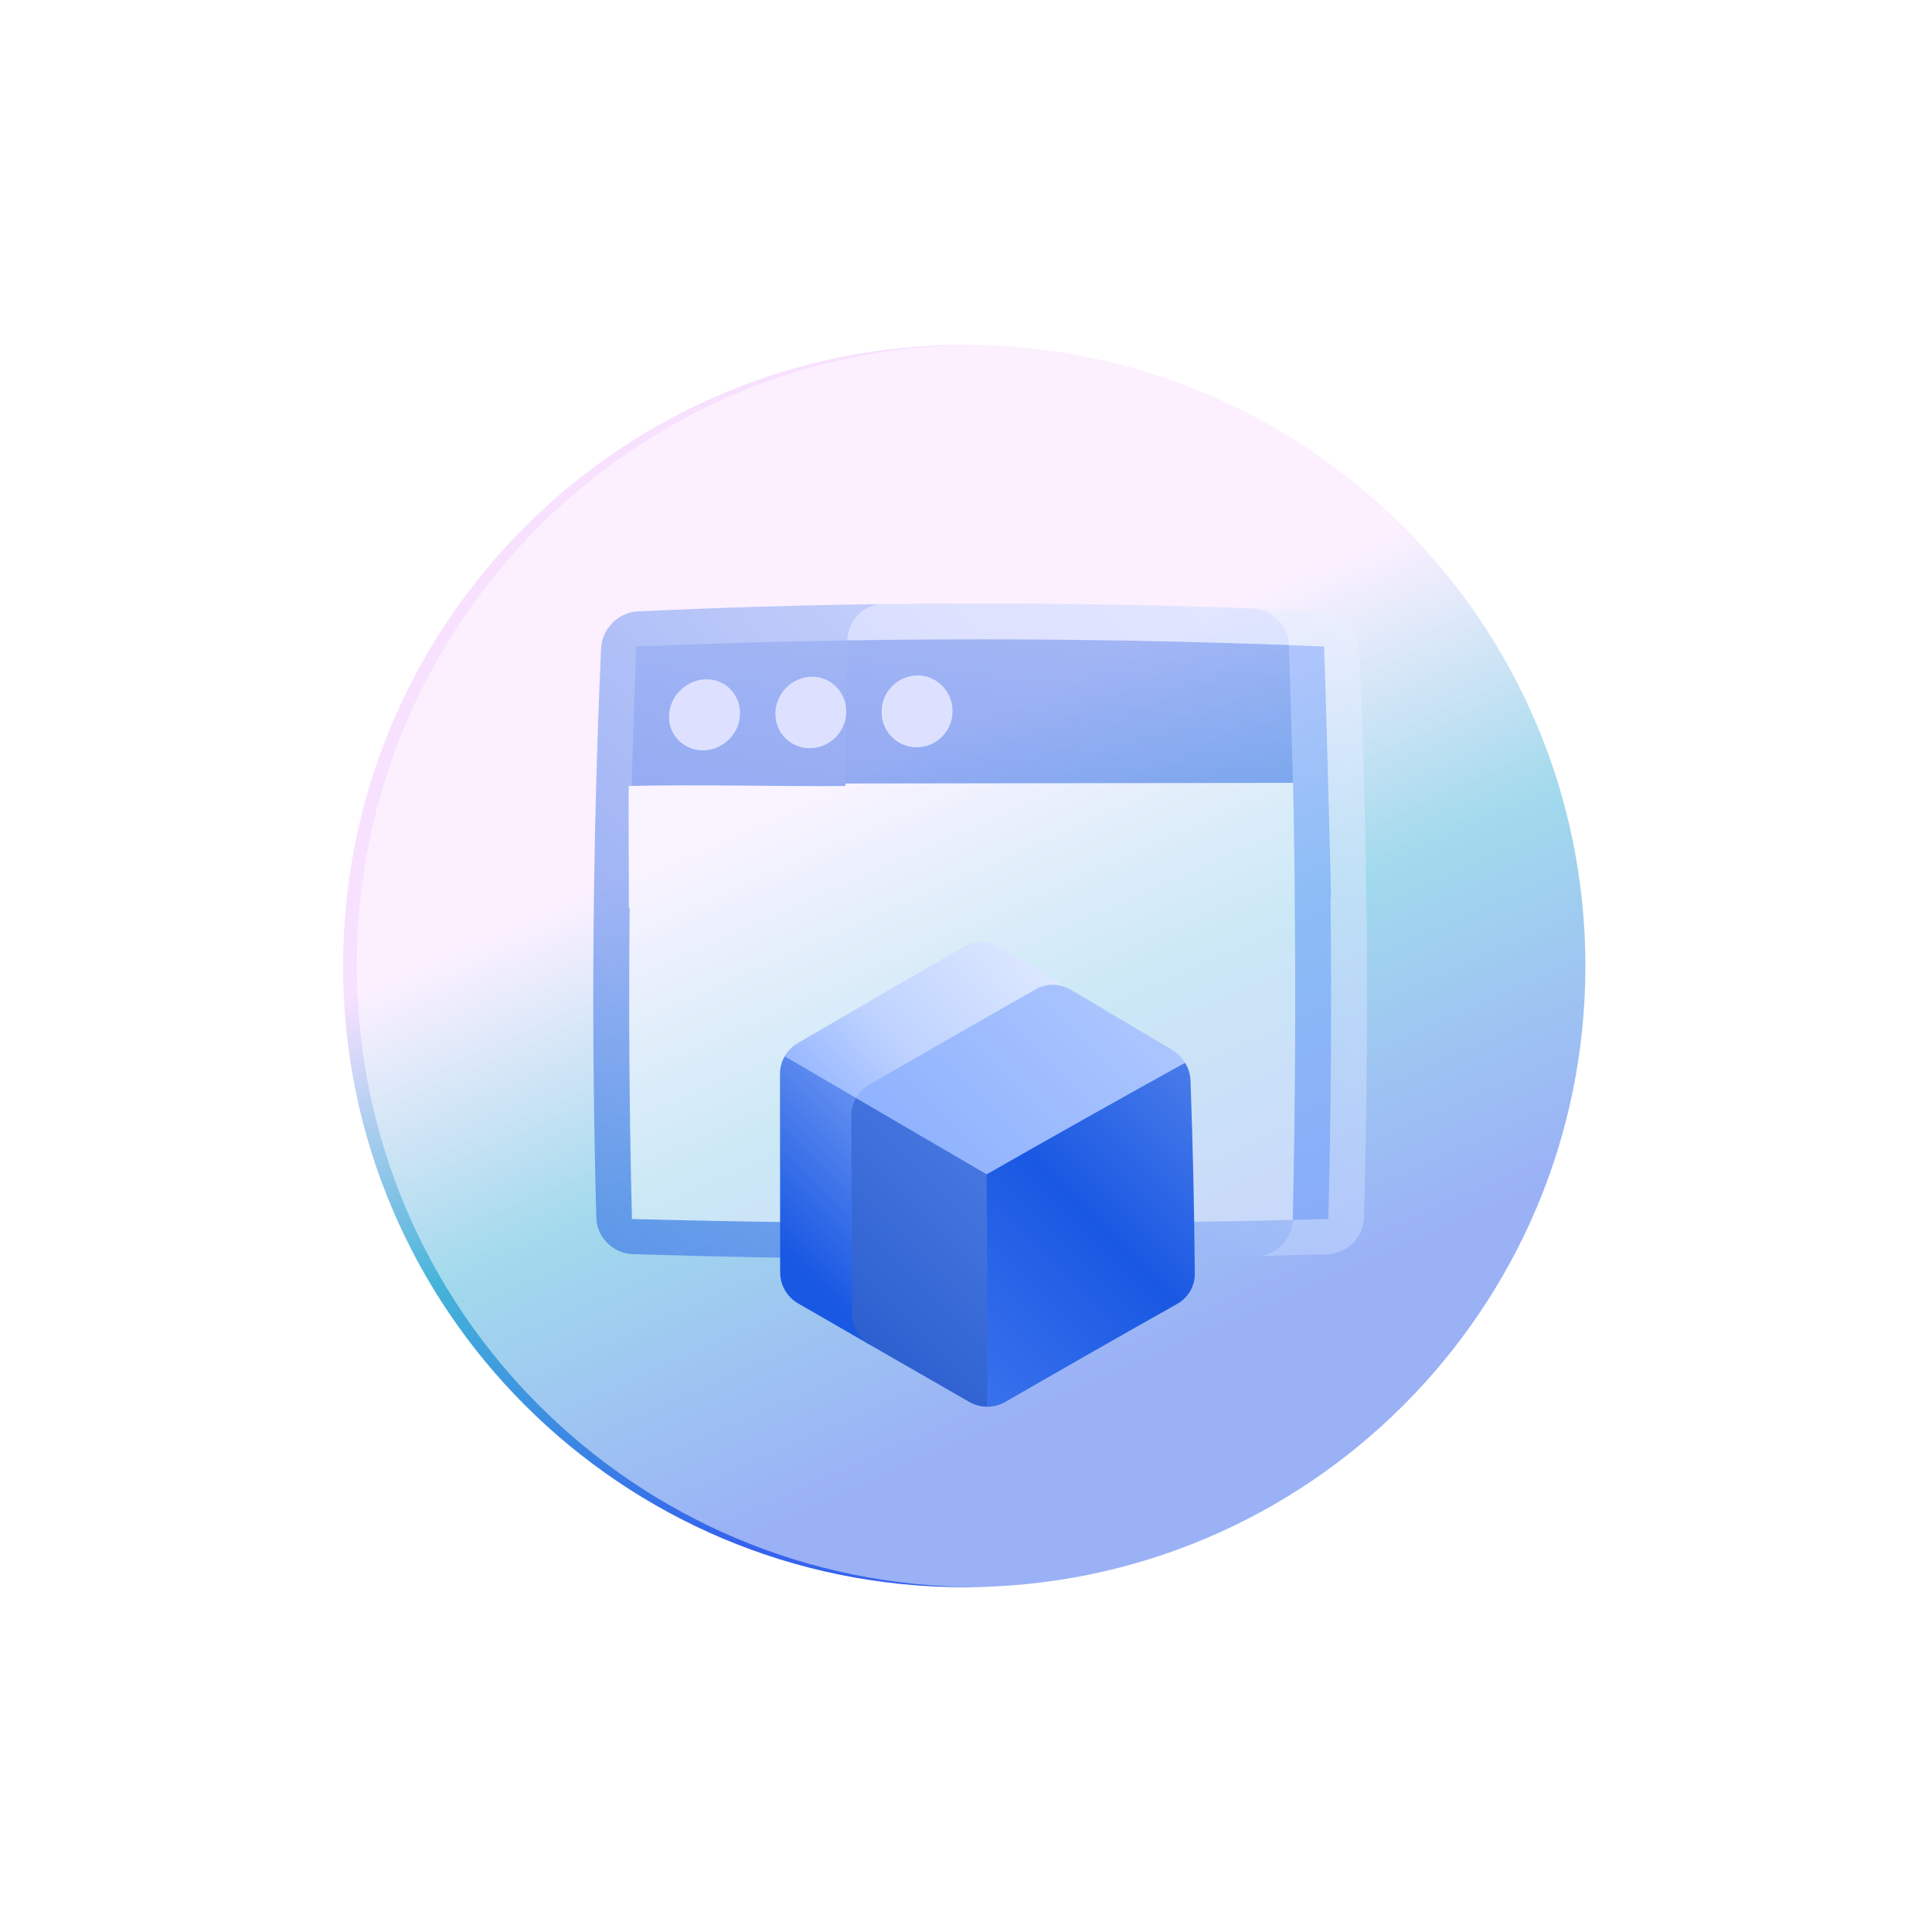 <svg width="381" height="381" viewBox="0 0 381 381" fill="none" xmlns="http://www.w3.org/2000/svg">
<g filter="url(#filter0_f_1704_50488)">
<path d="M190.148 313C257.803 313 312.648 258.155 312.648 190.5C312.648 122.845 257.803 68 190.148 68C122.494 68 67.648 122.845 67.648 190.5C67.648 258.155 122.494 313 190.148 313Z" fill="url(#paint0_linear_1704_50488)"/>
</g>
<path d="M192.857 312.98C260.507 312.98 315.348 258.14 315.348 190.49C315.348 122.841 260.507 68 192.857 68C125.208 68 70.367 122.841 70.367 190.49C70.367 258.14 125.208 312.98 192.857 312.98Z" fill="white" fill-opacity="0.5"/>
<g opacity="0.5">
<path d="M118.538 127.806C116.872 165.273 116.56 202.74 117.6 240.207C117.707 244.017 120.945 247.213 124.809 247.333C141.147 247.826 157.485 248.141 173.823 248.281C173.473 205.23 173.564 162.178 174.094 119.126C157.984 119.339 141.875 119.818 125.765 120.565C121.955 120.746 118.71 123.997 118.538 127.806Z" fill="url(#paint1_linear_1704_50488)"/>
<path d="M260.812 120.566C256.21 120.352 251.607 120.161 247.004 119.991C248.489 162.564 248.742 205.138 247.764 247.712C252.432 247.6 257.1 247.474 261.768 247.333C265.633 247.212 268.87 244.016 268.977 240.207C270.018 202.74 269.706 165.273 268.039 127.806C267.867 123.997 264.622 120.746 260.812 120.566Z" fill="url(#paint2_linear_1704_50488)"/>
<path d="M247.006 119.991C222.703 119.094 198.4 118.806 174.096 119.126C170.286 119.178 167.141 122.394 167.078 126.289C166.494 164.577 166.385 202.866 166.75 241.154C166.789 245.049 169.959 248.246 173.824 248.281C198.471 248.491 223.119 248.302 247.766 247.711C251.631 247.615 254.849 244.412 254.937 240.57C255.785 202.788 255.53 165.006 254.173 127.224C254.032 123.383 250.816 120.134 247.006 119.991Z" fill="url(#paint3_linear_1704_50488)"/>
<path d="M261.108 127.5C256.485 127.306 251.862 127.132 247.239 126.978C240.212 143.029 232.787 159.308 225.191 175.707C237.548 168.731 250.34 183.628 262.5 177C262.277 167.753 261.479 136.747 261.108 127.5Z" fill="#75A0FE"/>
<path d="M125.474 127.5C125.103 136.747 124.805 145.993 124.582 155.239C147.832 161.591 171.296 168.531 194.844 175.614C185.421 159.099 176.073 142.602 167.079 126.289C153.21 126.515 139.342 126.918 125.474 127.5Z" fill="url(#paint4_linear_1704_50488)"/>
<path d="M167.074 126.29C166.858 140.401 166.707 154.513 166.621 168.624C196.154 168.434 225.687 168.56 255.219 168.999C255.019 155.074 254.668 141.149 254.168 127.224C225.137 126.13 196.105 125.819 167.074 126.29Z" fill="url(#paint5_linear_1704_50488)"/>
<path d="M187.838 140.238C187.831 144.146 184.687 147.32 180.815 147.34C176.943 147.36 173.83 144.224 173.868 140.323C173.905 136.422 177.055 133.223 180.896 133.196C184.738 133.169 187.845 136.331 187.838 140.238Z" fill="#BDD2FF"/>
<path d="M182.583 143.795C178.717 143.812 175.607 140.675 175.644 136.773C175.648 136.342 175.695 135.922 175.772 135.511C174.61 136.782 173.885 138.47 173.868 140.323C173.83 144.223 176.943 147.36 180.815 147.34C184.259 147.322 187.122 144.806 187.718 141.5C186.438 142.899 184.612 143.785 182.583 143.795Z" fill="#BDD2FF"/>
<path d="M124.001 155C123.89 159.623 124.076 174.376 124.002 179C147.292 192.48 171.974 197.338 195.542 211.487C186.117 192.617 176.625 173.725 167.431 155C153.38 155.135 138.052 154.65 124.001 155Z" fill="#F5F8FF"/>
<path d="M166.56 210.957C166.503 192.142 166.561 173.327 166.734 154.512L255 154.385C255.4 172.952 255.509 192.206 255.377 210.773C225.771 210.989 196.165 211.05 166.56 210.957Z" fill="#F5F8FF"/>
<path d="M145.927 140.778C145.844 144.65 142.647 147.85 138.775 147.938C134.903 148.024 131.843 144.99 131.956 141.148C132.069 137.306 135.289 134.082 139.13 133.964C142.972 133.847 146.01 136.904 145.927 140.778Z" fill="#BDD2FF"/>
<path d="M140.605 144.403C136.739 144.493 133.686 141.459 133.803 137.614C133.816 137.189 133.872 136.773 133.957 136.367C132.769 137.646 132.009 139.324 131.956 141.149C131.843 144.991 134.903 148.026 138.775 147.939C142.219 147.861 145.124 145.319 145.783 142.032C144.476 143.444 142.635 144.354 140.605 144.403Z" fill="#BDD2FF"/>
<path d="M166.882 140.401C166.837 144.299 163.666 147.491 159.795 147.546C155.923 147.598 152.836 144.507 152.911 140.629C152.987 136.75 156.171 133.532 160.013 133.46C163.855 133.388 166.927 136.503 166.882 140.401Z" fill="#BDD2FF"/>
<path d="M262.375 176.043C260.02 176.014 257.665 175.986 255.311 175.96C248.534 186.498 241.632 197.165 234.691 207.903C241.552 218.898 248.331 229.807 254.936 240.57C257.276 240.516 259.616 240.458 261.957 240.398C262.495 218.946 262.634 197.495 262.375 176.043Z" fill="#75A0FE"/>
<path d="M124.205 176.044C123.945 197.495 124.084 218.947 124.623 240.399C138.665 240.762 152.707 241.014 166.75 241.155C173.665 230.157 180.705 219.078 187.772 207.982C180.694 197.19 173.602 186.402 166.588 175.679C152.46 175.746 138.333 175.868 124.205 176.044Z" fill="#F5F8FF"/>
<path d="M255.312 175.96C225.738 175.63 196.163 175.537 166.588 175.678C166.488 197.504 166.542 219.329 166.75 241.154C196.146 241.449 225.541 241.254 254.937 240.57C255.42 219.034 255.545 197.497 255.312 175.96Z" fill="#F5F8FF"/>
</g>
<path d="M171.292 208.387C165.777 208.345 160.263 208.319 154.748 208.31C154.146 209.367 153.815 210.582 153.816 211.847C153.836 224.867 153.847 237.888 153.851 250.909C153.852 253.437 155.201 255.773 157.391 257.038C162.109 259.762 166.828 262.486 171.545 265.204C171.555 246.265 171.471 227.326 171.292 208.387Z" fill="url(#paint6_linear_1704_50488)"/>
<path d="M168.796 216.53C168.198 217.584 167.871 218.798 167.879 220.06C167.959 233.068 168.002 246.075 168.007 259.083C168.008 261.608 169.357 263.943 171.546 265.204C178.102 268.982 184.653 272.748 191.187 276.488C192.265 277.104 193.467 277.412 194.673 277.413C203.396 257.162 211.959 237.056 219.963 217.231C202.907 216.862 185.852 216.628 168.796 216.53Z" fill="url(#paint7_linear_1704_50488)"/>
<path d="M233.709 209.59C220.534 209.185 207.359 208.875 194.184 208.662C194.639 231.579 194.801 254.496 194.67 277.414C195.906 277.416 197.145 277.097 198.256 276.457C209.56 269.944 220.866 263.484 232.119 257.15C234.304 255.919 235.642 253.646 235.622 251.18C235.519 238.477 235.237 225.774 234.775 213.071C234.731 211.838 234.352 210.642 233.709 209.59Z" fill="url(#paint8_linear_1704_50488)"/>
<path d="M197.156 186.768C194.981 185.46 192.357 185.396 190.248 186.608C179.407 192.848 168.408 199.245 157.301 205.725C156.223 206.354 155.349 207.253 154.75 208.309C159.417 211.041 164.1 213.783 168.796 216.53C183.119 209.247 197.307 202.101 211.275 195.23C206.551 192.408 201.844 189.586 197.156 186.768Z" fill="url(#paint9_linear_1704_50488)"/>
<path d="M231.056 206.98C231.035 206.988 211.251 195.236 211.275 195.23C209.084 193.92 206.441 193.845 204.333 195.041C193.471 201.205 182.457 207.535 171.345 213.959C170.266 214.583 169.393 215.477 168.797 216.53C177.359 221.539 185.964 226.567 194.587 231.579C207.768 224.061 220.839 216.69 233.711 209.589C233.068 208.537 232.161 207.631 231.056 206.98Z" fill="url(#paint10_linear_1704_50488)"/>
<defs>
<filter id="filter0_f_1704_50488" x="0.183" y="0.535" width="379.931" height="379.931" filterUnits="userSpaceOnUse" color-interpolation-filters="sRGB">
<feFlood flood-opacity="0" result="BackgroundImageFix"/>
<feBlend mode="normal" in="SourceGraphic" in2="BackgroundImageFix" result="shape"/>
<feGaussianBlur stdDeviation="33.733" result="effect1_foregroundBlur_1704_50488"/>
</filter>
<linearGradient id="paint0_linear_1704_50488" x1="124.815" y1="96.823" x2="311.65" y2="518.401" gradientUnits="userSpaceOnUse">
<stop offset="0.148" stop-color="#F8E1FF"/>
<stop offset="0.278" stop-color="#44B3D9"/>
<stop offset="0.428" stop-color="#3563ED"/>
<stop offset="0.86" stop-color="#3561EE"/>
</linearGradient>
<linearGradient id="paint1_linear_1704_50488" x1="101.579" y1="231.28" x2="374.562" y2="-41.704" gradientUnits="userSpaceOnUse">
<stop stop-color="#FFCB00"/>
<stop offset="0" stop-color="#1958E3"/>
<stop offset="0.5" stop-color="#BDD2FF"/>
<stop offset="1" stop-color="white"/>
</linearGradient>
<linearGradient id="paint2_linear_1704_50488" x1="80.518" y1="358.947" x2="335.127" y2="104.338" gradientUnits="userSpaceOnUse">
<stop stop-color="#75A0FE"/>
<stop offset="0.5" stop-color="#BDD2FF"/>
<stop offset="1" stop-color="white"/>
</linearGradient>
<linearGradient id="paint3_linear_1704_50488" x1="56.015" y1="338.365" x2="401.885" y2="-7.504" gradientUnits="userSpaceOnUse">
<stop stop-color="#1958E3"/>
<stop offset="0.5" stop-color="#BDD2FF"/>
<stop offset="1" stop-color="white"/>
</linearGradient>
<linearGradient id="paint4_linear_1704_50488" x1="60.525" y1="171.172" x2="102.315" y2="-50.826" gradientUnits="userSpaceOnUse">
<stop stop-color="#1958E3"/>
<stop offset="1" stop-color="#BDD2FF"/>
</linearGradient>
<linearGradient id="paint5_linear_1704_50488" x1="85.847" y1="165.133" x2="111.399" y2="-31.57" gradientUnits="userSpaceOnUse">
<stop stop-color="#1958E3"/>
<stop offset="1" stop-color="#BDD2FF"/>
</linearGradient>
<linearGradient id="paint6_linear_1704_50488" x1="153.899" y1="246.004" x2="276.97" y2="122.934" gradientUnits="userSpaceOnUse">
<stop stop-color="#1958E3"/>
<stop offset="0.406" stop-color="#BDD2FF"/>
<stop offset="1" stop-color="white"/>
</linearGradient>
<linearGradient id="paint7_linear_1704_50488" x1="116.021" y1="312.686" x2="445.068" y2="-16.361" gradientUnits="userSpaceOnUse">
<stop stop-color="#0038B2"/>
<stop offset="0.406" stop-color="#75A0FE"/>
<stop offset="1" stop-color="white"/>
</linearGradient>
<linearGradient id="paint8_linear_1704_50488" x1="129.541" y1="316.7" x2="328.794" y2="117.446" gradientUnits="userSpaceOnUse">
<stop stop-color="#75A0FE"/>
<stop offset="0.406" stop-color="#1958E3"/>
<stop offset="1" stop-color="white"/>
</linearGradient>
<linearGradient id="paint9_linear_1704_50488" x1="115.404" y1="269.2" x2="225.975" y2="162.957" gradientUnits="userSpaceOnUse">
<stop stop-color="#1958E3"/>
<stop offset="0.351" stop-color="#75A0FE"/>
<stop offset="0.576" stop-color="#BDD2FF"/>
<stop offset="1" stop-color="white"/>
</linearGradient>
<linearGradient id="paint10_linear_1704_50488" x1="24.933" y1="389.203" x2="329.438" y2="84.698" gradientUnits="userSpaceOnUse">
<stop stop-color="#1958E3"/>
<stop offset="0.406" stop-color="#75A0FE"/>
<stop offset="1" stop-color="white"/>
</linearGradient>
</defs>
</svg>

